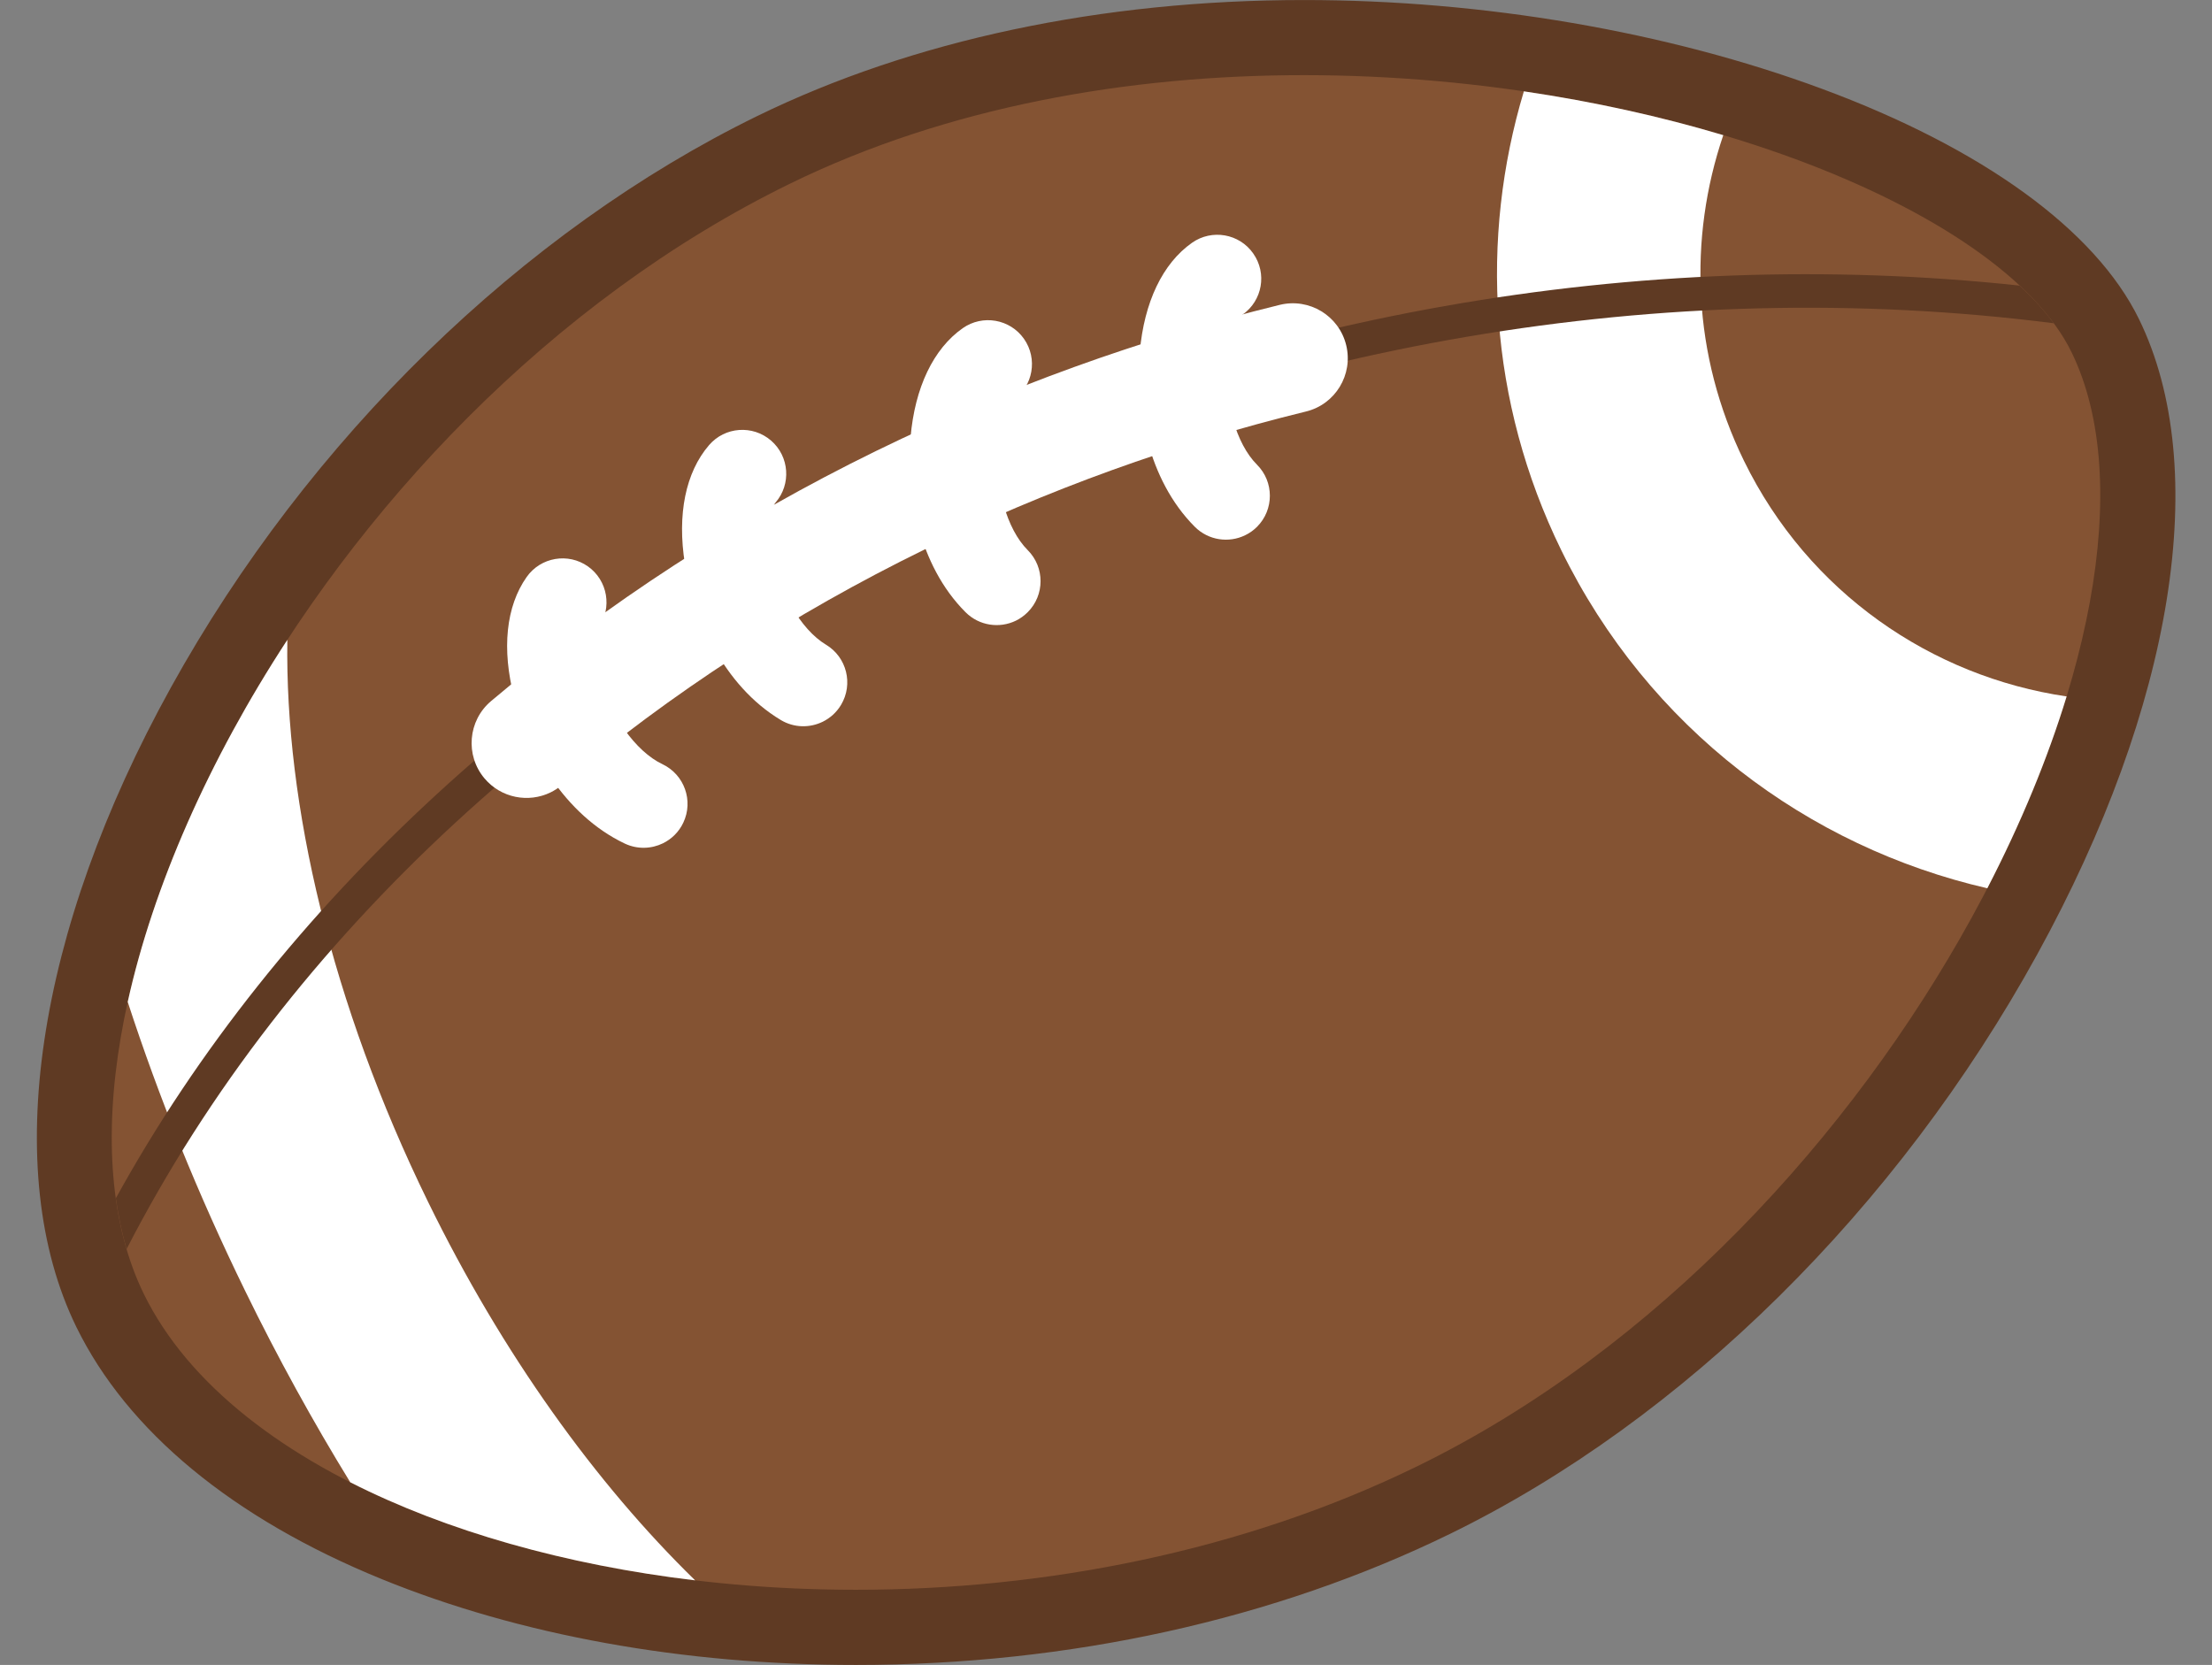 <?xml version="1.0" encoding="UTF-8"?><svg xmlns="http://www.w3.org/2000/svg" xmlns:xlink="http://www.w3.org/1999/xlink" height="271.6" preserveAspectRatio="xMidYMid meet" version="1.0" viewBox="32.2 76.8 360.8 271.6" width="360.8" zoomAndPan="magnify"><rect x="32.2" y="76.8" width="360.8" height="271.6" fill="#808080" stroke="none"/><g><g id="change1_1"><path d="M 171.816 342.27 C 114.164 342.27 65.27 321.492 50.156 290.57 C 38.609 266.941 44.336 230.043 65.469 191.863 C 87.27 152.48 121.145 119.445 158.406 101.238 C 182.914 89.262 212.812 82.93 244.875 82.93 C 303.848 82.93 362.484 104.734 375.586 131.539 C 386.445 153.773 380.145 191.312 359.133 229.512 C 336.902 269.926 302.977 303.457 266.047 321.5 C 238.246 335.09 205.664 342.27 171.816 342.27" fill="#845333"/></g><g id="change2_1"><path d="M 244.883 76.805 L 244.883 89.059 L 244.883 76.805 C 211.887 76.805 181.055 83.352 155.715 95.73 C 117.352 114.48 82.504 148.438 60.105 188.895 C 38.008 228.82 32.227 267.836 44.648 293.258 C 52.969 310.277 70.199 324.508 94.484 334.406 C 116.938 343.559 143.68 348.398 171.816 348.398 C 206.59 348.398 240.105 341 268.738 327.008 C 306.773 308.422 341.68 273.961 364.504 232.465 C 386.789 191.941 392.992 153.211 381.09 128.852 C 374.004 114.348 355.637 101.008 329.383 91.289 C 304.145 81.945 274.137 76.805 244.883 76.805 Z M 244.875 89.059 C 303.484 89.059 358.527 110.598 370.078 134.23 C 390.641 176.312 341.586 277.77 263.355 315.996 C 234.824 329.938 202.484 336.141 171.816 336.141 C 118.406 336.141 70.059 317.336 55.66 287.879 C 33.754 243.043 82.875 144.969 161.098 106.742 C 186.766 94.199 216.25 89.062 244.875 89.059" fill="#5f3a23"/></g><g id="change3_1"><path d="M 356.352 221.703 C 361.828 211.113 366.191 200.543 369.289 190.41 C 347.27 187.168 327.172 173.48 316.66 151.973 C 308.23 134.719 307.562 115.695 313.285 98.848 C 303.188 95.828 292.234 93.391 280.758 91.699 C 273.555 115.66 274.992 142.293 286.852 166.543 C 301.047 195.598 327.109 214.969 356.352 221.703" fill="#fff"/></g><g id="change3_2"><path d="M 79.07 181.176 C 66.203 200.867 57.191 221.434 53.031 240.238 C 58.098 255.789 64.48 271.613 72.195 287.398 C 77.52 298.309 83.266 308.727 89.328 318.602 C 104.98 326.555 124.422 332.078 145.582 334.602 C 129.406 318.812 114.152 297.684 102.008 272.832 C 86.23 240.555 78.656 208.008 79.07 181.176" fill="#fff"/></g><g id="change2_2"><path d="M 367.191 129.535 C 365.652 127.457 363.785 125.398 361.617 123.391 C 299.598 116.715 234.793 128.125 177.852 155.957 C 122.156 183.172 77.582 224.18 51.094 272.27 C 51.496 275.148 52.074 277.918 52.852 280.547 C 105.98 177.277 239.258 113.199 367.191 129.535" fill="#5f3a23"/></g><g id="change3_3"><path d="M 122.008 206.062 C 118.406 207.82 113.941 206.988 111.234 203.789 C 108.051 200.016 108.52 194.359 112.297 191.168 C 131.117 175.27 152.285 161.523 175.203 150.312 L 175.305 150.266 C 196.121 140.094 218.211 132.105 240.945 126.531 C 245.754 125.359 250.598 128.297 251.777 133.102 C 252.953 137.906 250.02 142.762 245.215 143.93 C 223.715 149.199 202.844 156.746 183.176 166.363 L 183.074 166.406 C 161.477 176.973 141.555 189.91 123.863 204.852 C 123.285 205.34 122.652 205.742 122.008 206.062" fill="#fff"/></g><g id="change3_4"><path d="M 235.305 164.109 C 232.637 165.418 229.316 164.961 227.09 162.742 C 219.328 154.965 217.359 142.918 218.109 134.23 C 218.816 126.098 221.836 119.77 226.633 116.402 C 229.867 114.129 234.344 114.902 236.609 118.141 C 238.898 121.383 238.121 125.848 234.871 128.125 C 234.113 128.66 232.766 131.129 232.395 135.469 C 231.816 142.133 233.805 149.188 237.23 152.605 C 240.027 155.402 240.027 159.945 237.23 162.742 C 236.652 163.316 236.004 163.777 235.305 164.109" fill="#fff"/></g><g id="change3_5"><path d="M 197.91 178.047 C 195.23 179.352 191.914 178.895 189.688 176.668 C 181.926 168.895 179.957 156.848 180.719 148.16 C 181.414 140.035 184.441 133.699 189.23 130.336 C 192.477 128.062 196.941 128.836 199.219 132.07 C 201.496 135.309 200.719 139.781 197.48 142.059 C 196.723 142.594 195.371 145.059 194.992 149.398 C 194.414 156.062 196.402 163.113 199.828 166.539 C 202.625 169.336 202.625 173.875 199.828 176.668 C 199.246 177.246 198.602 177.707 197.91 178.047" fill="#fff"/></g><g id="change3_6"><path d="M 166.391 194.539 C 164.273 195.57 161.707 195.551 159.547 194.25 C 150.129 188.598 145.293 177.379 143.914 168.766 C 142.625 160.715 144.031 153.84 147.859 149.406 C 150.445 146.406 154.973 146.082 157.969 148.672 C 160.957 151.262 161.285 155.789 158.699 158.781 C 158.09 159.484 157.383 162.203 158.07 166.508 C 159.129 173.113 162.766 179.465 166.922 181.965 C 170.316 184 171.414 188.395 169.379 191.793 C 168.641 193.023 167.59 193.949 166.391 194.539" fill="#fff"/></g><g id="change3_7"><path d="M 140.328 214.371 C 138.438 215.289 136.16 215.379 134.105 214.41 C 124.184 209.695 118.277 199.008 116.07 190.574 C 114.004 182.684 114.73 175.699 118.109 170.918 C 120.395 167.688 124.863 166.918 128.102 169.199 C 131.324 171.484 132.098 175.961 129.816 179.188 C 129.277 179.953 128.84 182.727 129.938 186.938 C 131.625 193.41 135.871 199.387 140.246 201.457 C 143.824 203.156 145.352 207.43 143.652 211.004 C 142.934 212.531 141.734 213.68 140.328 214.371" fill="#fff"/></g></g></svg>